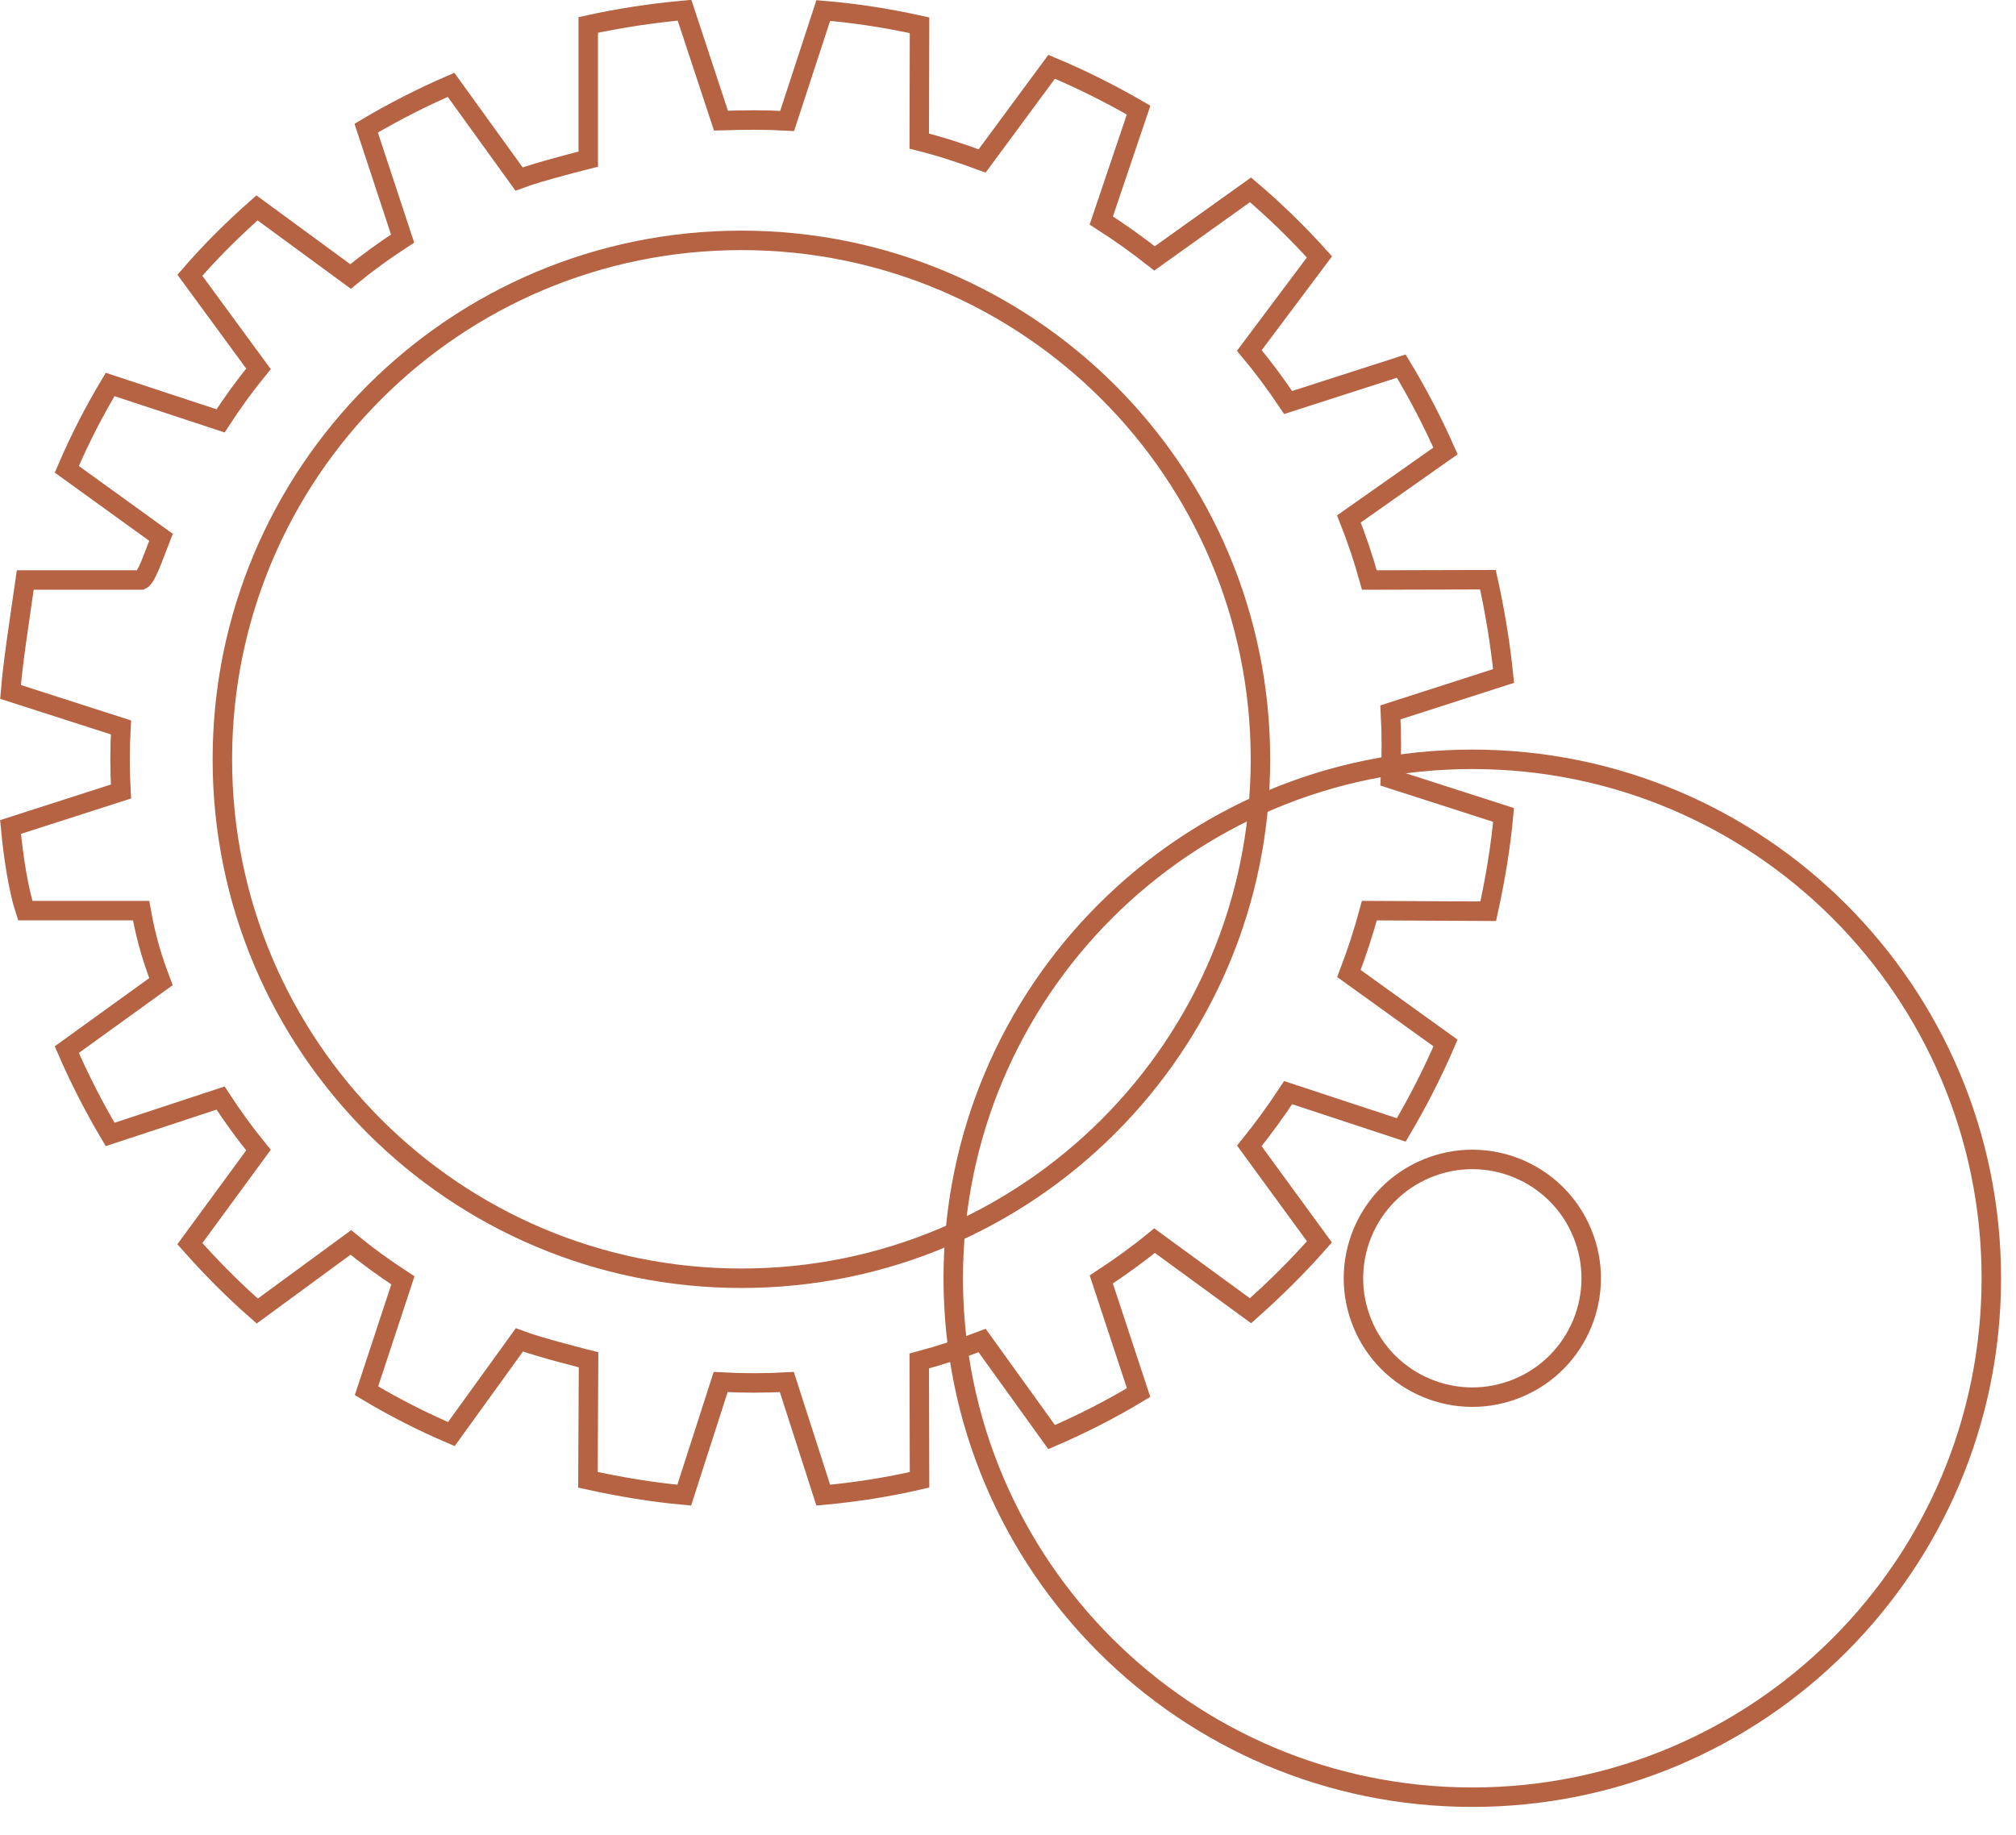 <?xml version="1.0" encoding="UTF-8"?> <svg xmlns="http://www.w3.org/2000/svg" width="67" height="61" viewBox="0 0 67 61" fill="none"> <g clip-path="url(#clip0_69_239)"> <path d="M49.45 19.27L45.51 19.28C45.32 18.59 45.09 17.91 44.83 17.25L48.04 14.99C47.61 14.02 47.12 13.08 46.57 12.17L42.81 13.38C42.41 12.78 41.98 12.2 41.52 11.65L43.85 8.54C43.14 7.75 42.37 7 41.56 6.31L38.37 8.59C37.8 8.14 37.21 7.72 36.6 7.33L37.84 3.66C36.91 3.12 35.95 2.64 34.95 2.22L32.64 5.35C31.96 5.1 31.27 4.87 30.55 4.69L30.56 0.84C29.52 0.61 28.45 0.44 27.36 0.35L26.16 4.02C25.8 4 25.43 3.99 25.06 3.99C24.69 3.99 24.32 4 23.96 4.01L22.75 0.34C21.66 0.44 20.59 0.6 19.55 0.83V5.29C19.55 5.29 17.91 5.7 17.25 5.95L14.99 2.82C14.02 3.24 13.08 3.72 12.17 4.26L13.38 7.93C12.78 8.32 12.2 8.74 11.65 9.19L8.54 6.91C7.75 7.61 7 8.35 6.31 9.15L8.59 12.26C8.14 12.81 7.72 13.39 7.33 13.99L3.66 12.78C3.12 13.68 2.64 14.62 2.22 15.6L5.35 17.86C5.09 18.52 4.87 19.2 4.69 19.28H0.84C0.61 20.89 0.44 21.93 0.35 23L4.02 24.18C4 24.53 3.99 24.88 3.99 25.24C3.99 25.6 4 25.96 4.02 26.31L0.35 27.49C0.45 28.55 0.62 29.6 0.84 30.27H4.69C4.87 31.29 5.1 31.97 5.35 32.63L2.22 34.89C2.64 35.86 3.12 36.8 3.66 37.71L7.33 36.5C7.72 37.1 8.14 37.68 8.59 38.23L6.31 41.34C7.01 42.13 7.75 42.88 8.55 43.58L11.66 41.3C12.21 41.75 12.79 42.17 13.39 42.56L12.18 46.23C13.08 46.77 14.02 47.25 15 47.67L17.26 44.54C17.92 44.79 19.56 45.2 19.56 45.2L19.54 49.19C20.59 49.42 21.65 49.6 22.74 49.7L23.95 45.94C24.31 45.96 24.68 45.97 25.05 45.97C25.42 45.97 25.78 45.96 26.15 45.94L27.36 49.7C28.45 49.6 29.52 49.43 30.56 49.19L30.55 45.24C31.26 45.05 31.96 44.82 32.64 44.56L34.95 47.77C35.95 47.34 36.91 46.85 37.84 46.29L36.6 42.53C37.21 42.13 37.81 41.7 38.37 41.24L41.56 43.57C42.37 42.85 43.14 42.09 43.85 41.28L41.52 38.09C41.98 37.52 42.41 36.93 42.81 36.32L46.57 37.56C47.12 36.63 47.61 35.67 48.04 34.67L44.83 32.36C45.09 31.68 45.32 30.98 45.51 30.27L49.46 30.29C49.69 29.24 49.87 28.18 49.97 27.09L46.21 25.88C46.23 25.52 46.24 25.15 46.24 24.78C46.24 24.41 46.23 24.05 46.21 23.68L49.97 22.47C49.86 21.38 49.68 20.31 49.45 19.27Z" stroke="#B56343" stroke-width="0.647" stroke-miterlimit="10"></path> <path d="M41.89 25.24C41.89 34.77 34.17 42.49 24.64 42.49C15.11 42.49 7.39 34.77 7.39 25.24C7.39 15.71 15.11 7.99 24.64 7.99C34.17 7.99 41.89 15.71 41.89 25.24Z" stroke="#B56343" stroke-width="0.647" stroke-miterlimit="10"></path> <path d="M66.18 42.49C66.18 52.02 58.46 59.74 48.93 59.74C39.4 59.74 31.68 52.02 31.68 42.49C31.68 32.96 39.4 25.24 48.93 25.24C58.46 25.24 66.18 32.96 66.18 42.49Z" stroke="#B56343" stroke-width="0.647" stroke-miterlimit="10"></path> <path d="M50.443 46.141C52.459 45.306 53.416 42.995 52.581 40.98C51.746 38.964 49.435 38.007 47.42 38.842C45.404 39.677 44.447 41.987 45.282 44.003C46.117 46.019 48.428 46.976 50.443 46.141Z" stroke="#B56343" stroke-width="0.647" stroke-miterlimit="10"></path> </g> <defs> <clipPath id="clip0_69_239"> <rect width="66.51" height="60.07" fill="white"></rect> </clipPath> </defs> </svg> 